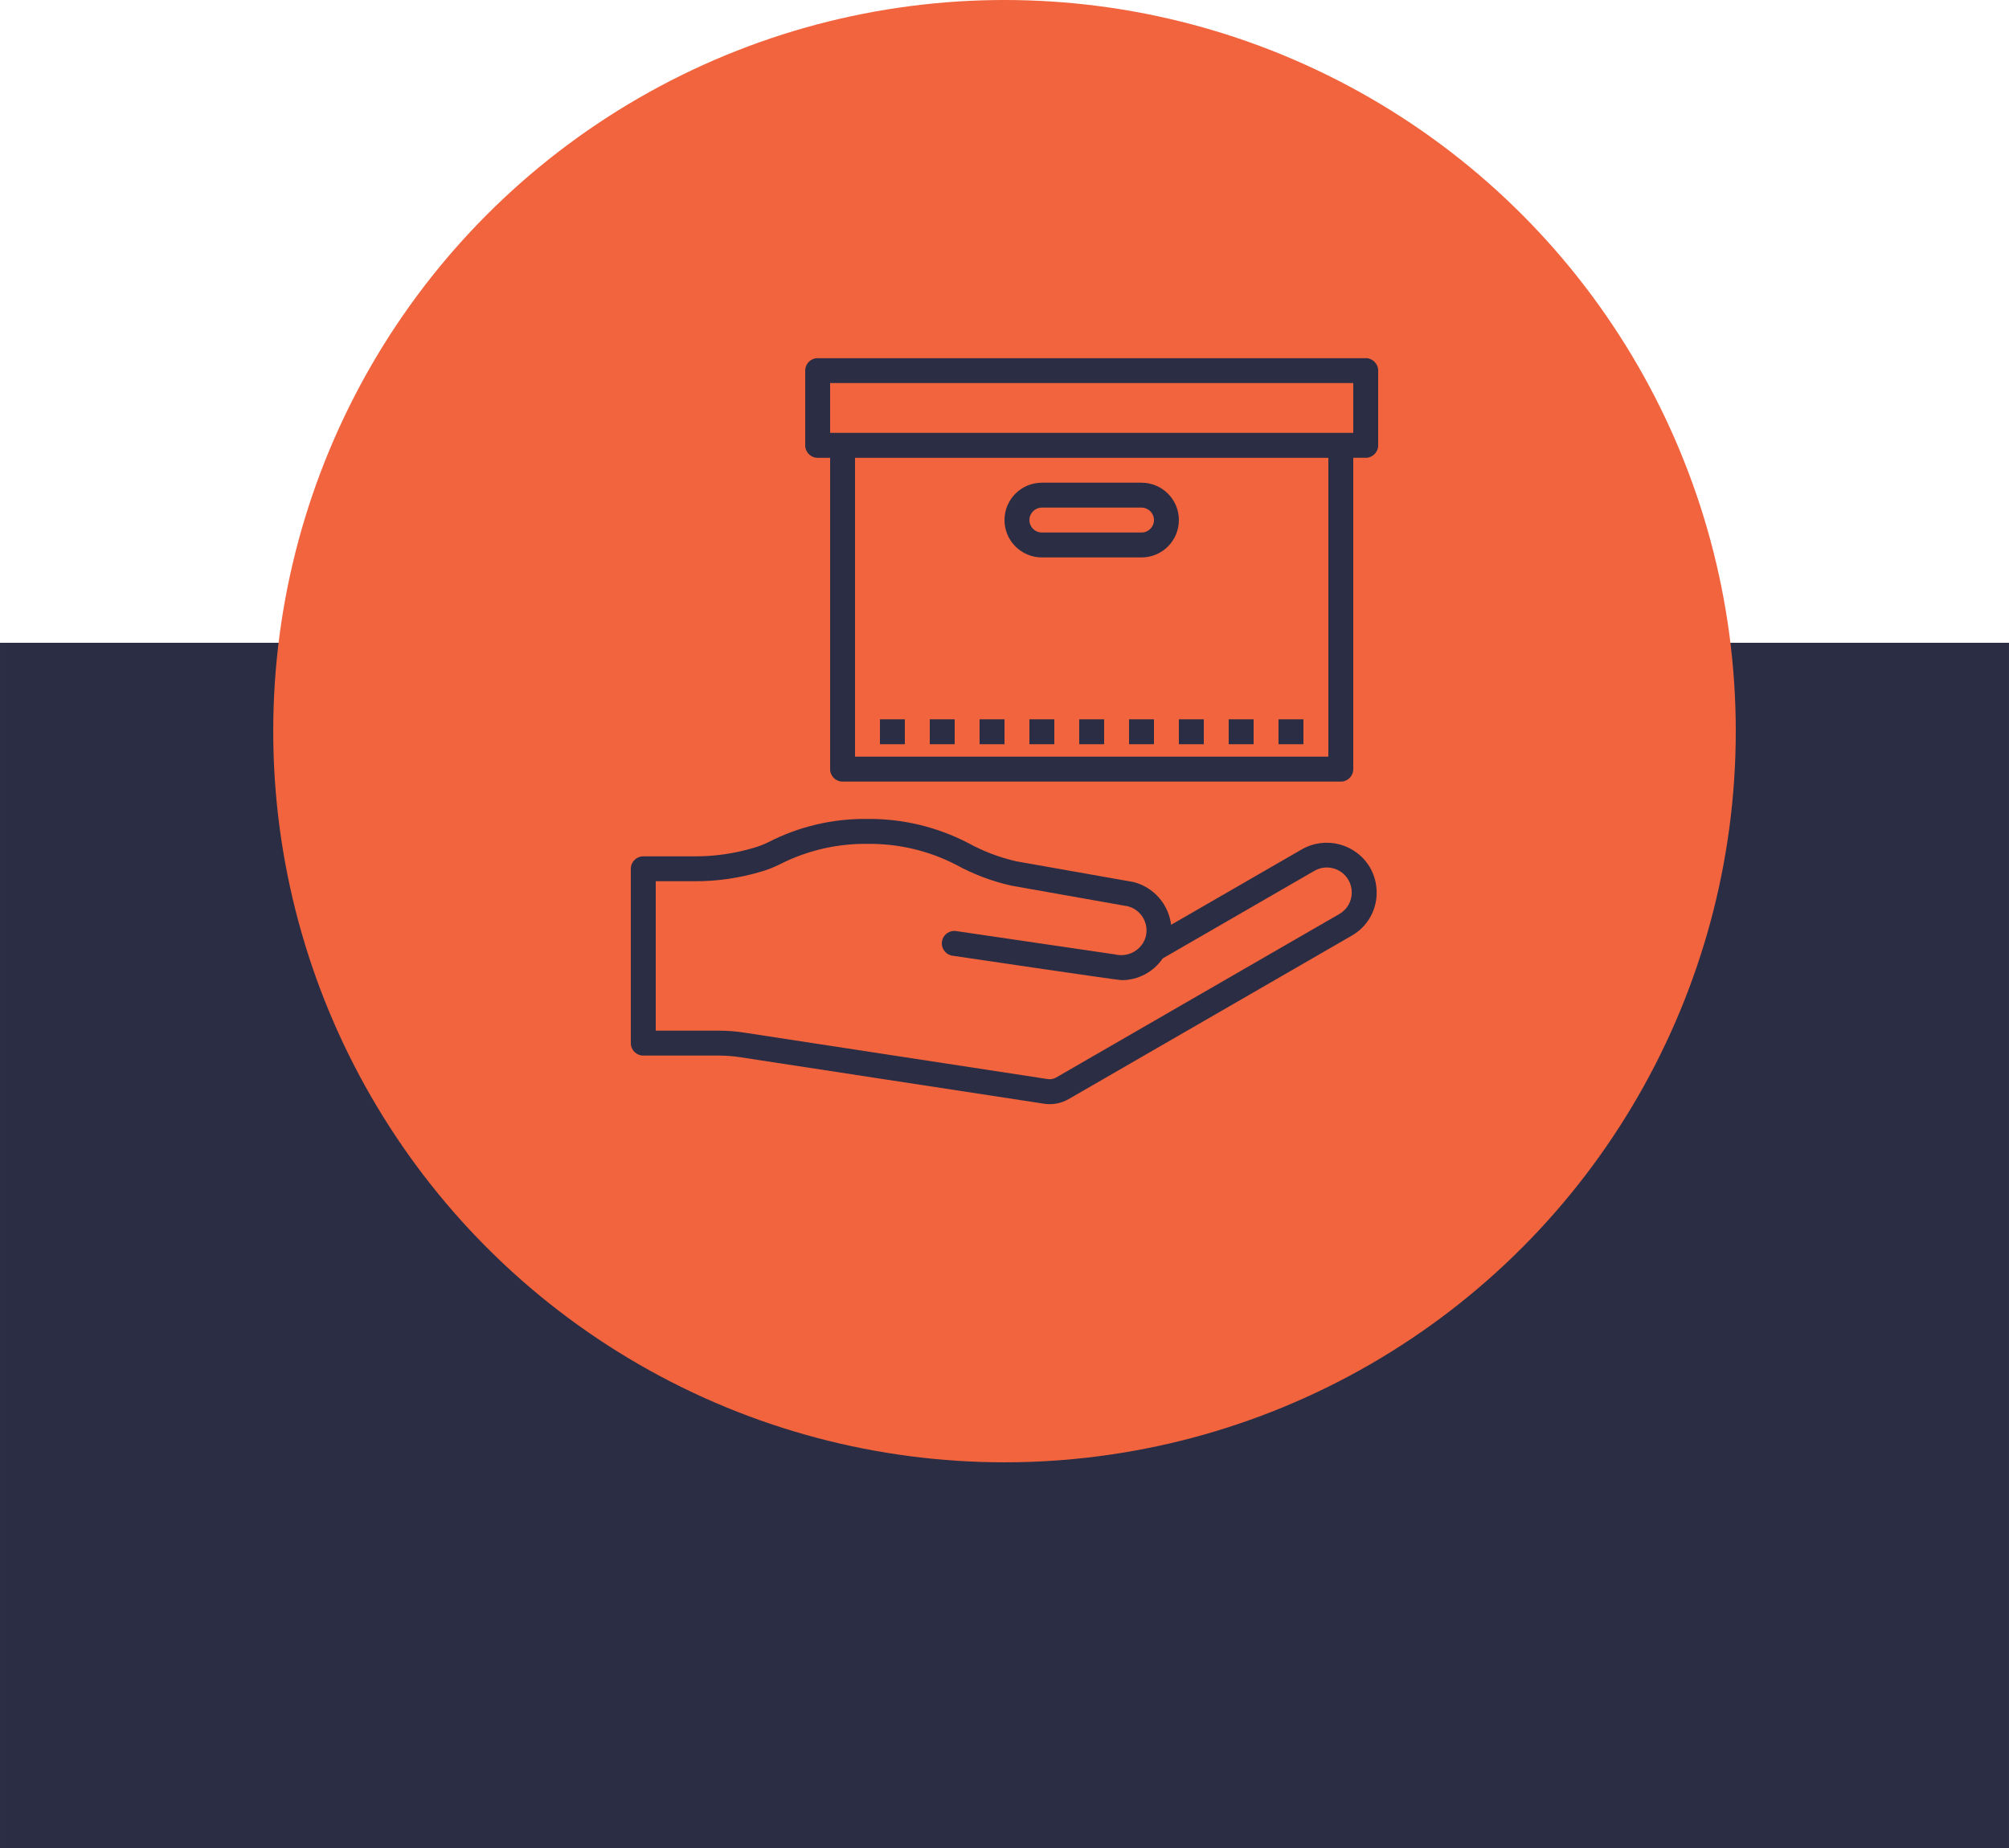 <?xml version="1.0" encoding="UTF-8"?>
<!DOCTYPE svg PUBLIC "-//W3C//DTD SVG 1.1//EN" "http://www.w3.org/Graphics/SVG/1.1/DTD/svg11.dtd">
<!-- Creator: CorelDRAW 2020 (64 Bit) -->
<svg xmlns="http://www.w3.org/2000/svg" xml:space="preserve" width="132.292mm" height="121.708mm" version="1.1" style="shape-rendering:geometricPrecision; text-rendering:geometricPrecision; image-rendering:optimizeQuality; fill-rule:evenodd; clip-rule:evenodd"
viewBox="0 0 4108.44 3779.76"
 xmlns:xlink="http://www.w3.org/1999/xlink"
 xmlns:xodm="http://www.corel.com/coreldraw/odm/2003">
 <defs>
  <style type="text/css">
   <![CDATA[
    .fil1 {fill:#F1643D}
    .fil0 {fill:#2A2D44}
    .fil2 {fill:#2A2D44;fill-rule:nonzero}
   ]]>
  </style>
 </defs>
 <g id="Camada_x0020_1">
  <rect class="fil0" x="0" y="1314.7" width="4108.44" height="2465.06"/>
  <circle class="fil1" cx="2054.22" cy="1495.47" r="1495.47"/>
  <g id="sell.svg">
   <g>
    <g>
     <g>
      <path class="fil2" d="M2801.71 1774.38c-28.4,-48.4 -90.42,-65.01 -139.21,-37.29l-267.56 154.46c-5.2,-42.22 -35.74,-76.94 -76.95,-87.5l-239.75 -42.41c-34.29,-7.83 -67.33,-20.37 -98.17,-37.29 -63.6,-33.09 -134.36,-50.02 -206.05,-49.32 -70.45,-1 -140.07,15.33 -202.73,47.56 -9.16,4.51 -18.7,8.23 -28.5,11.11 -40.25,12.16 -82.09,18.17 -124.13,17.83l-103.14 0c-14.07,0 -25.47,11.41 -25.47,25.47l0 356.54c0,14.07 11.41,25.47 25.47,25.47l155.05 0c14.19,0 28.36,1.08 42.39,3.23l620.43 94.96c17.78,3.13 36.09,-0.07 51.76,-9.04l579.21 -334.45c31.71,-18.04 51.19,-51.81 50.95,-88.29 0.01,-17.92 -4.68,-35.52 -13.6,-51.05l0 0zm-62.79 95.11l0 0 -579.37 334.53c-5.42,3.03 -11.73,4.07 -17.83,2.93l-621.01 -95.06c-16.59,-2.54 -33.35,-3.82 -50.13,-3.82l-129.58 0 0 -305.67 77.66 0c47.17,0.35 94.13,-6.41 139.28,-20.05 12.87,-3.79 25.36,-8.75 37.32,-14.83 55.36,-28.07 116.7,-42.32 178.76,-41.54 63.13,-0.77 125.48,13.98 181.57,42.94 35.33,19.36 73.2,33.66 112.51,42.49l238.8 42.34c27.19,7.35 43.3,35.33 36.02,62.53 -1.13,4.21 -2.85,8.24 -5.1,11.97l0 0.23 -0.13 0c-11.89,19.41 -34.92,28.97 -57.06,23.66 -0.97,-0.25 -324.67,-47.71 -324.67,-47.71 -13.85,-2.44 -27.07,6.8 -29.51,20.66 -2.45,13.85 6.8,27.07 20.65,29.51 0.49,0.09 0.98,0.16 1.47,0.22 0,0 336.46,49.9 344.92,49.93l0.36 0c33.58,-0.02 64.97,-16.66 83.85,-44.42l310.15 -179.15c24.33,-14.12 55.51,-5.85 69.63,18.49 4.52,7.8 6.9,16.65 6.89,25.66 0.12,18.24 -9.62,35.13 -25.47,44.17z"/>
      <path class="fil2" d="M2792.92 732.57l-1120.78 0c-14.07,0 -25.47,11.41 -25.47,25.47l0 152.83c0,14.07 11.4,25.48 25.47,25.48l25.47 0 0 636.8c0,14.07 11.41,25.47 25.47,25.47l1018.89 0c14.07,0 25.47,-11.4 25.47,-25.47l0 -636.81 25.47 0c14.07,0 25.47,-11.41 25.47,-25.48l0 -152.83c0,-14.07 -11.41,-25.47 -25.47,-25.47zm-76.42 815.11l-967.95 0 0 -611.33 967.95 0 0 611.33zm50.94 -662.28l-1069.84 0 0 -101.89 1069.84 0 0 101.89z"/>
      <rect class="fil2" x="1799.5" y="1471.26" width="50.94" height="50.94"/>
      <rect class="fil2" x="1901.39" y="1471.26" width="50.94" height="50.94"/>
      <rect class="fil2" x="2003.28" y="1471.26" width="50.94" height="50.94"/>
      <rect class="fil2" x="2105.17" y="1471.26" width="50.94" height="50.94"/>
      <rect class="fil2" x="2207.05" y="1471.26" width="50.94" height="50.94"/>
      <rect class="fil2" x="2308.94" y="1471.26" width="50.94" height="50.94"/>
      <rect class="fil2" x="2410.83" y="1471.26" width="50.94" height="50.94"/>
      <rect class="fil2" x="2512.72" y="1471.26" width="50.94" height="50.94"/>
      <rect class="fil2" x="2614.61" y="1471.26" width="50.94" height="50.94"/>
      <path class="fil2" d="M2130.64 1140.12l203.78 0c42.2,0 76.42,-34.21 76.42,-76.42 0,-42.2 -34.21,-76.42 -76.42,-76.42l-203.78 0c-42.2,0 -76.42,34.21 -76.42,76.42 0,42.2 34.21,76.42 76.42,76.42zm0 -101.89l203.78 0c14.07,0 25.47,11.4 25.47,25.47 0,14.07 -11.41,25.47 -25.47,25.47l-203.78 0c-14.07,0 -25.47,-11.41 -25.47,-25.47 0,-14.07 11.41,-25.47 25.47,-25.47z"/>
     </g>
    </g>
   </g>
   <g>
   </g>
   <g>
   </g>
   <g>
   </g>
   <g>
   </g>
   <g>
   </g>
   <g>
   </g>
   <g>
   </g>
   <g>
   </g>
   <g>
   </g>
   <g>
   </g>
   <g>
   </g>
   <g>
   </g>
   <g>
   </g>
   <g>
   </g>
   <g>
   </g>
  </g>
 </g>
</svg>
